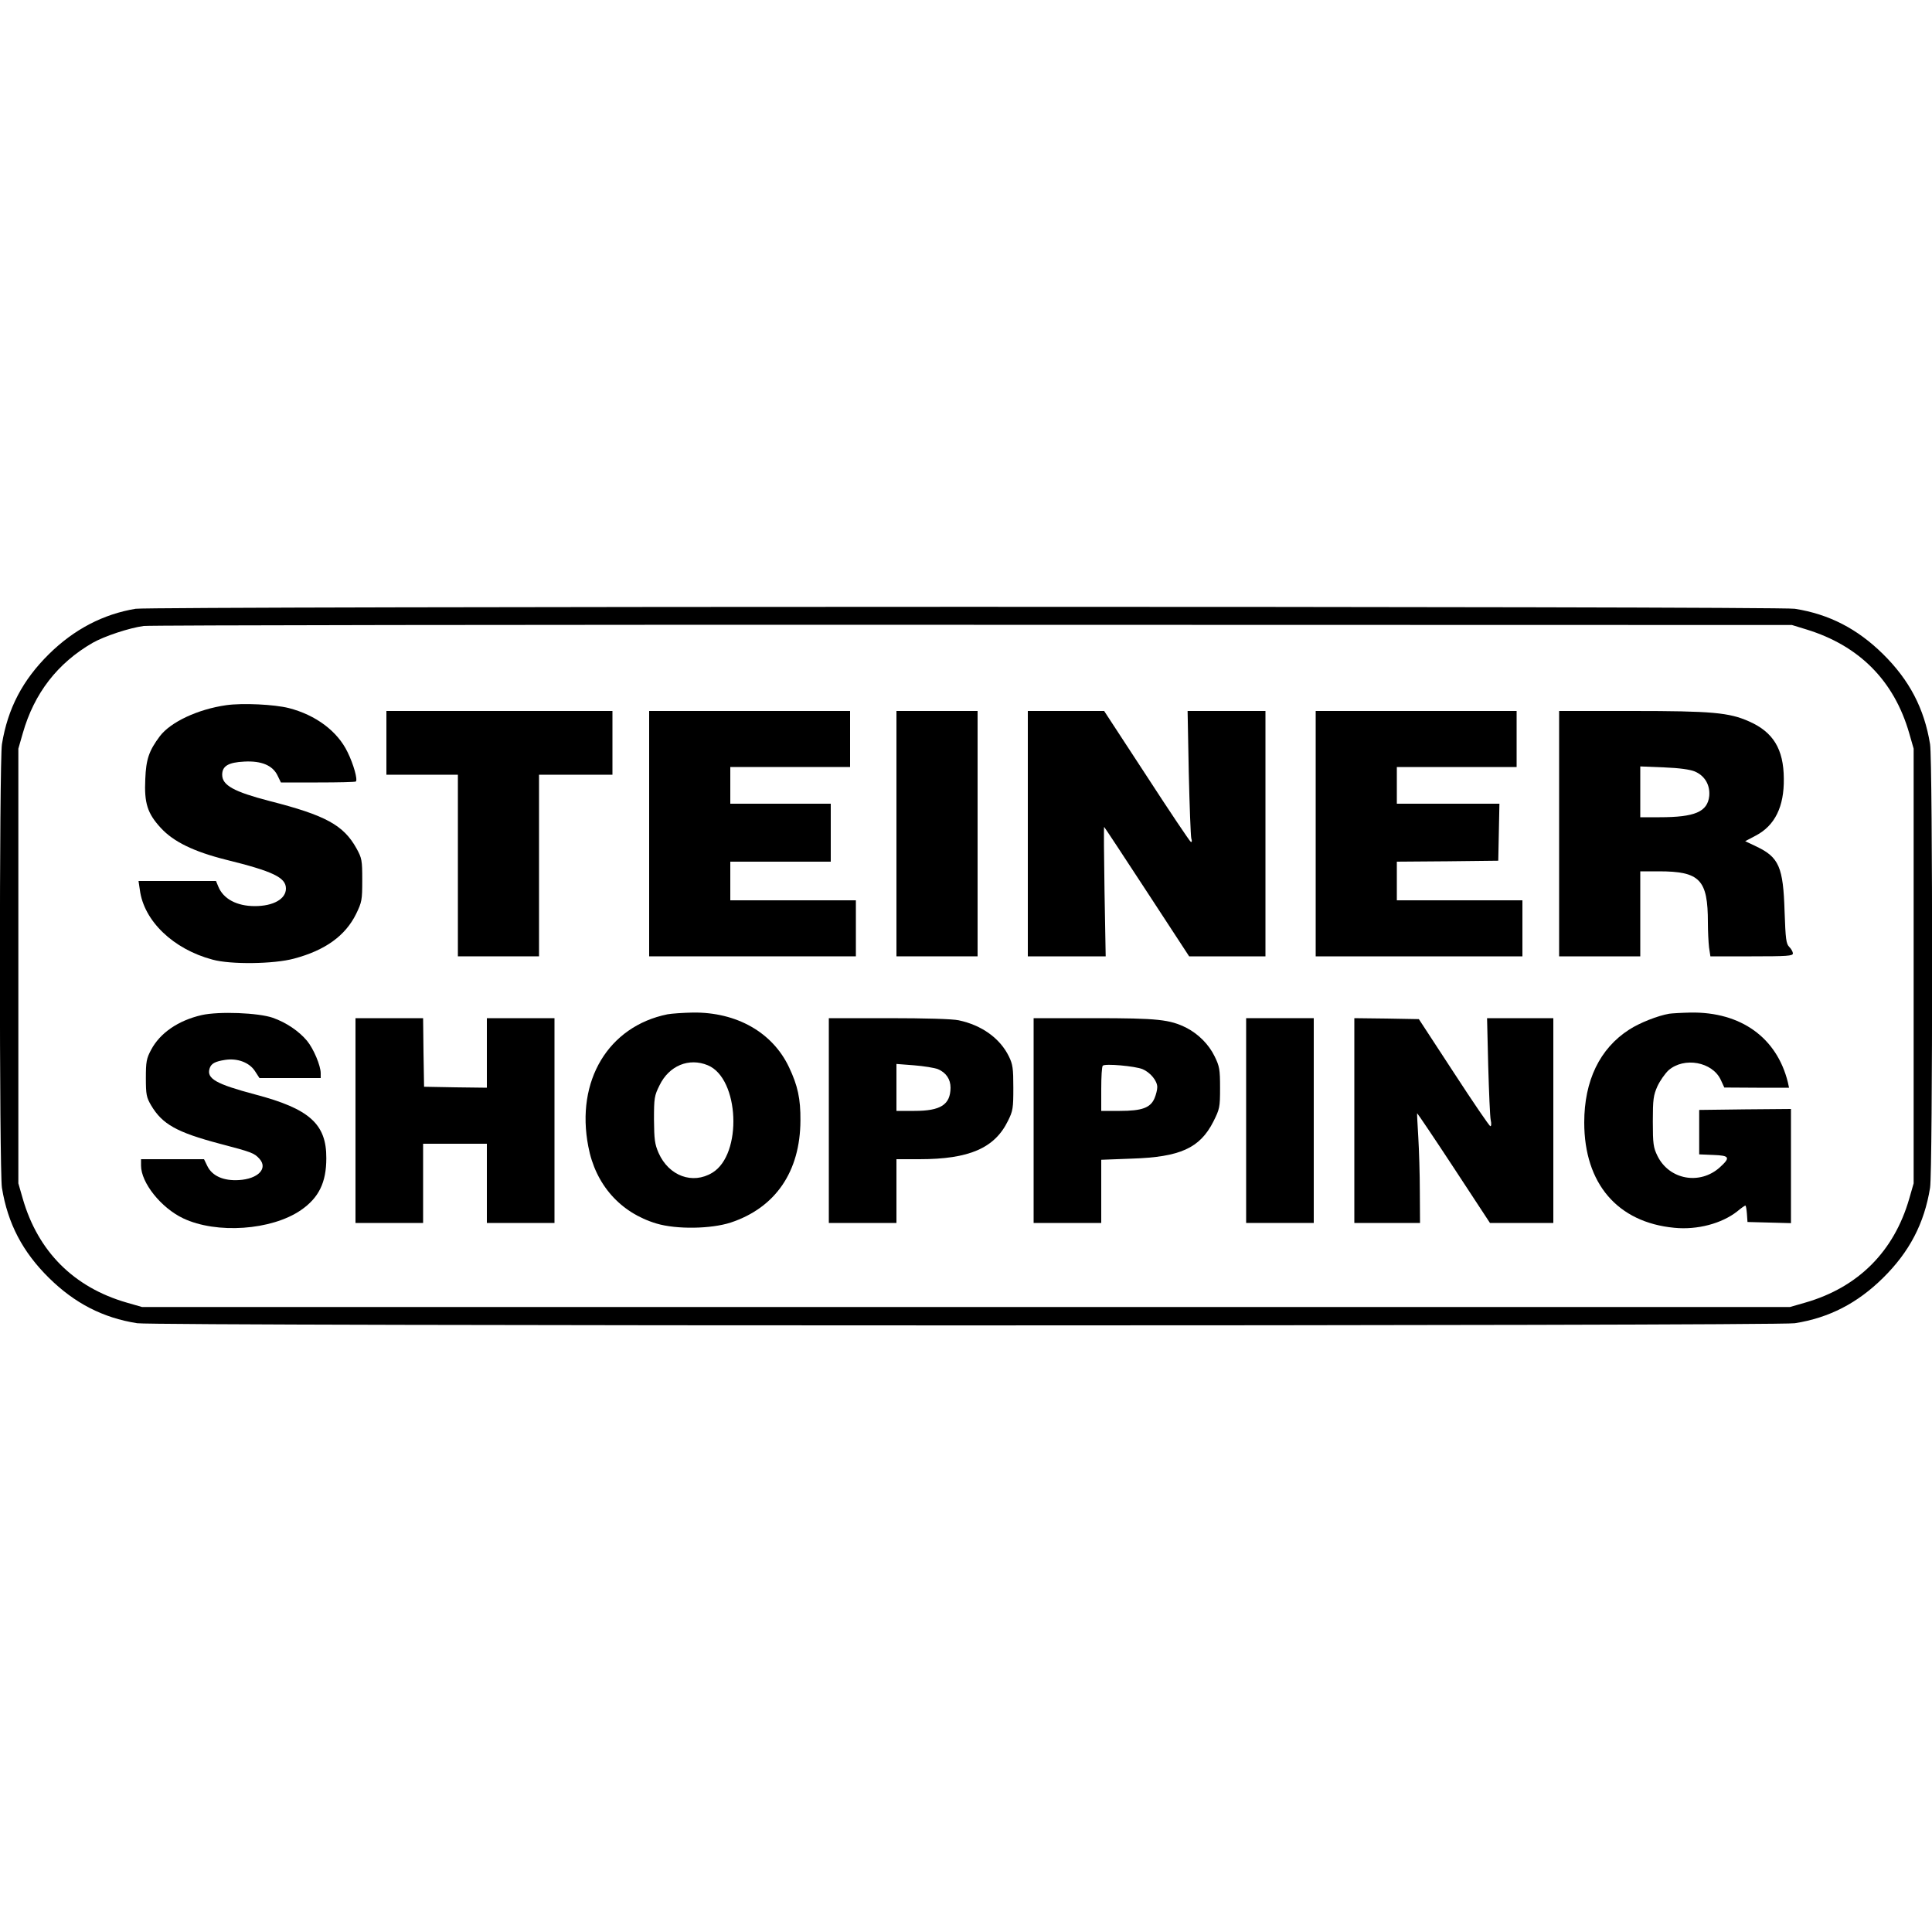 <?xml version="1.0" standalone="no"?>
<!DOCTYPE svg PUBLIC "-//W3C//DTD SVG 20010904//EN"
 "http://www.w3.org/TR/2001/REC-SVG-20010904/DTD/svg10.dtd">
<svg version="1.0" xmlns="http://www.w3.org/2000/svg"
 width="1000pt" height="1000pt" viewBox="0 0 1000 1000"
 preserveAspectRatio="xMidYMid meet">
<g transform="translate(0,1000) scale(0.1,-0.1)"
fill="#000000" stroke="none">
<path d="M702 6849 c-169 -28 -319 -107 -448 -234 -137 -135 -214 -282 -244
-467 -14 -86 -14 -2210 0 -2296 30 -185 107 -332 244 -467 132 -130 278 -206
456 -234 91 -15 8489 -15 8580 0 178 28 324 104 456 234 137 135 214 282 244
467 14 86 14 2210 0 2296 -30 185 -107 332 -244 467 -132 130 -278 206 -456
234 -82 14 -8509 13 -8588 0z m8648 -107 c274 -84 454 -266 532 -537 l23 -80
0 -1125 0 -1125 -23 -80 c-79 -273 -264 -458 -537 -537 l-80 -23 -4265 0
-4265 0 -80 23 c-273 79 -458 264 -537 537 l-23 80 0 1125 0 1125 23 80 c59
207 180 363 362 468 60 34 189 77 264 87 34 4 1967 7 4296 6 l4235 -1 75 -23z"/>
<path d="M1171 6350 c-147 -21 -288 -87 -344 -161 -56 -75 -71 -119 -75 -221
-6 -125 11 -178 80 -253 66 -72 171 -123 338 -165 243 -60 310 -92 310 -149 0
-54 -65 -91 -161 -91 -93 0 -163 37 -189 101 l-12 29 -201 0 -200 0 7 -47 c21
-160 173 -306 376 -360 94 -26 317 -23 421 5 162 43 266 118 322 231 30 62 32
72 32 176 0 103 -2 113 -30 164 -67 120 -159 171 -450 245 -184 48 -245 81
-245 136 0 45 32 64 114 68 90 5 148 -20 173 -73 l17 -35 191 0 c106 0 194 2
197 5 10 10 -12 89 -43 152 -52 108 -164 192 -304 228 -75 19 -239 27 -324 15z"/>
<path d="M2000 6155 l0 -165 185 0 185 0 0 -470 0 -470 210 0 210 0 0 470 0
470 190 0 190 0 0 165 0 165 -585 0 -585 0 0 -165z"/>
<path d="M3360 5685 l0 -635 535 0 535 0 0 145 0 145 -325 0 -325 0 0 100 0
100 260 0 260 0 0 150 0 150 -260 0 -260 0 0 95 0 95 310 0 310 0 0 145 0 145
-520 0 -520 0 0 -635z"/>
<path d="M4640 5685 l0 -635 210 0 210 0 0 635 0 635 -210 0 -210 0 0 -635z"/>
<path d="M5320 5685 l0 -635 202 0 201 0 -6 335 c-3 184 -4 335 -2 335 1 0
101 -151 221 -335 l219 -335 198 0 197 0 0 635 0 635 -202 0 -201 0 6 -317 c4
-175 10 -329 13 -342 5 -15 3 -22 -3 -18 -6 4 -109 157 -229 342 l-219 335
-197 0 -198 0 0 -635z"/>
<path d="M6810 5685 l0 -635 535 0 535 0 0 145 0 145 -325 0 -325 0 0 100 0
100 263 2 262 3 3 148 3 147 -266 0 -265 0 0 95 0 95 310 0 310 0 0 145 0 145
-520 0 -520 0 0 -635z"/>
<path d="M8070 5685 l0 -635 210 0 210 0 0 220 0 220 96 0 c213 0 254 -43 254
-265 0 -45 3 -103 6 -129 l7 -46 213 0 c184 0 214 2 214 15 0 8 -8 23 -19 34
-16 16 -19 40 -24 182 -7 232 -29 282 -147 338 l-57 27 55 29 c99 52 147 150
145 295 -1 153 -55 241 -180 296 -103 46 -193 54 -604 54 l-379 0 0 -635z
m702 322 c52 -22 80 -70 75 -127 -9 -82 -74 -110 -257 -110 l-100 0 0 131 0
132 123 -5 c79 -3 135 -11 159 -21z"/>
<path d="M1044 4746 c-122 -28 -216 -93 -262 -180 -24 -45 -27 -62 -27 -146 0
-85 3 -100 27 -141 58 -98 133 -140 356 -199 164 -43 178 -48 205 -78 45 -50
-7 -104 -106 -110 -80 -5 -139 21 -164 73 l-17 35 -163 0 -163 0 0 -33 c0 -89
104 -219 218 -273 173 -82 457 -62 609 42 93 64 132 143 132 269 1 177 -87
256 -368 330 -203 54 -253 82 -236 135 8 25 28 36 80 44 63 10 125 -13 154
-57 l24 -37 159 0 158 0 0 25 c0 39 -37 127 -71 168 -41 49 -106 94 -177 119
-75 26 -278 34 -368 14z"/>
<path d="M3455 4750 c-306 -62 -476 -344 -410 -684 37 -198 166 -343 353 -399
104 -31 282 -28 384 5 232 77 360 264 361 528 1 113 -14 181 -59 276 -85 180
-271 286 -498 283 -50 -1 -109 -5 -131 -9z m209 -264 c163 -68 180 -461 23
-556 -102 -62 -225 -17 -278 102 -20 46 -23 69 -24 173 0 112 2 124 29 178 49
101 152 144 250 103z"/>
<path d="M8640 4753 c-59 -10 -153 -47 -207 -82 -153 -98 -233 -265 -233 -481
0 -316 172 -517 466 -545 119 -12 246 22 326 85 20 17 39 30 42 30 3 0 6 -19
8 -42 l3 -43 113 -3 112 -3 0 296 0 295 -237 -2 -238 -3 0 -115 0 -115 73 -3
c85 -3 90 -13 34 -64 -103 -93 -262 -65 -323 59 -21 43 -24 61 -24 178 0 115
3 136 24 183 13 28 39 65 57 82 81 71 228 44 271 -50 l18 -39 168 -1 167 0 -6
28 c-57 231 -243 365 -503 361 -47 -1 -97 -4 -111 -6z"/>
<path d="M1840 4200 l0 -530 175 0 175 0 0 205 0 205 165 0 165 0 0 -205 0
-205 175 0 175 0 0 530 0 530 -175 0 -175 0 0 -180 0 -180 -162 2 -163 3 -3
178 -2 177 -175 0 -175 0 0 -530z"/>
<path d="M4290 4200 l0 -530 175 0 175 0 0 165 0 165 119 0 c257 0 389 57 458
198 26 52 28 66 28 172 0 100 -3 121 -23 162 -46 94 -141 162 -260 187 -32 7
-173 11 -362 11 l-310 0 0 -530z m565 266 c42 -18 65 -52 65 -96 -1 -88 -51
-120 -187 -120 l-93 0 0 121 0 122 91 -7 c51 -4 106 -13 124 -20z"/>
<path d="M5350 4200 l0 -530 175 0 175 0 0 164 0 163 158 6 c250 8 352 54 422
191 33 66 35 74 35 175 0 96 -3 112 -28 163 -30 62 -84 116 -146 148 -86 43
-147 50 -478 50 l-313 0 0 -530z m564 266 c40 -17 76 -60 76 -93 0 -13 -6 -38
-14 -57 -21 -50 -65 -66 -180 -66 l-96 0 0 113 c0 63 3 117 8 121 11 12 168
-2 206 -18z"/>
<path d="M6450 4200 l0 -530 175 0 175 0 0 530 0 530 -175 0 -175 0 0 -530z"/>
<path d="M7010 4200 l0 -530 170 0 170 0 -1 163 c0 89 -4 216 -8 282 -4 66 -7
121 -6 123 1 1 87 -126 190 -283 l187 -285 164 0 164 0 0 530 0 530 -172 0
-171 0 6 -248 c4 -136 9 -262 13 -280 4 -17 3 -32 -2 -31 -5 0 -90 125 -189
277 l-181 277 -167 3 -167 2 0 -530z"/>
</g>
</svg>
